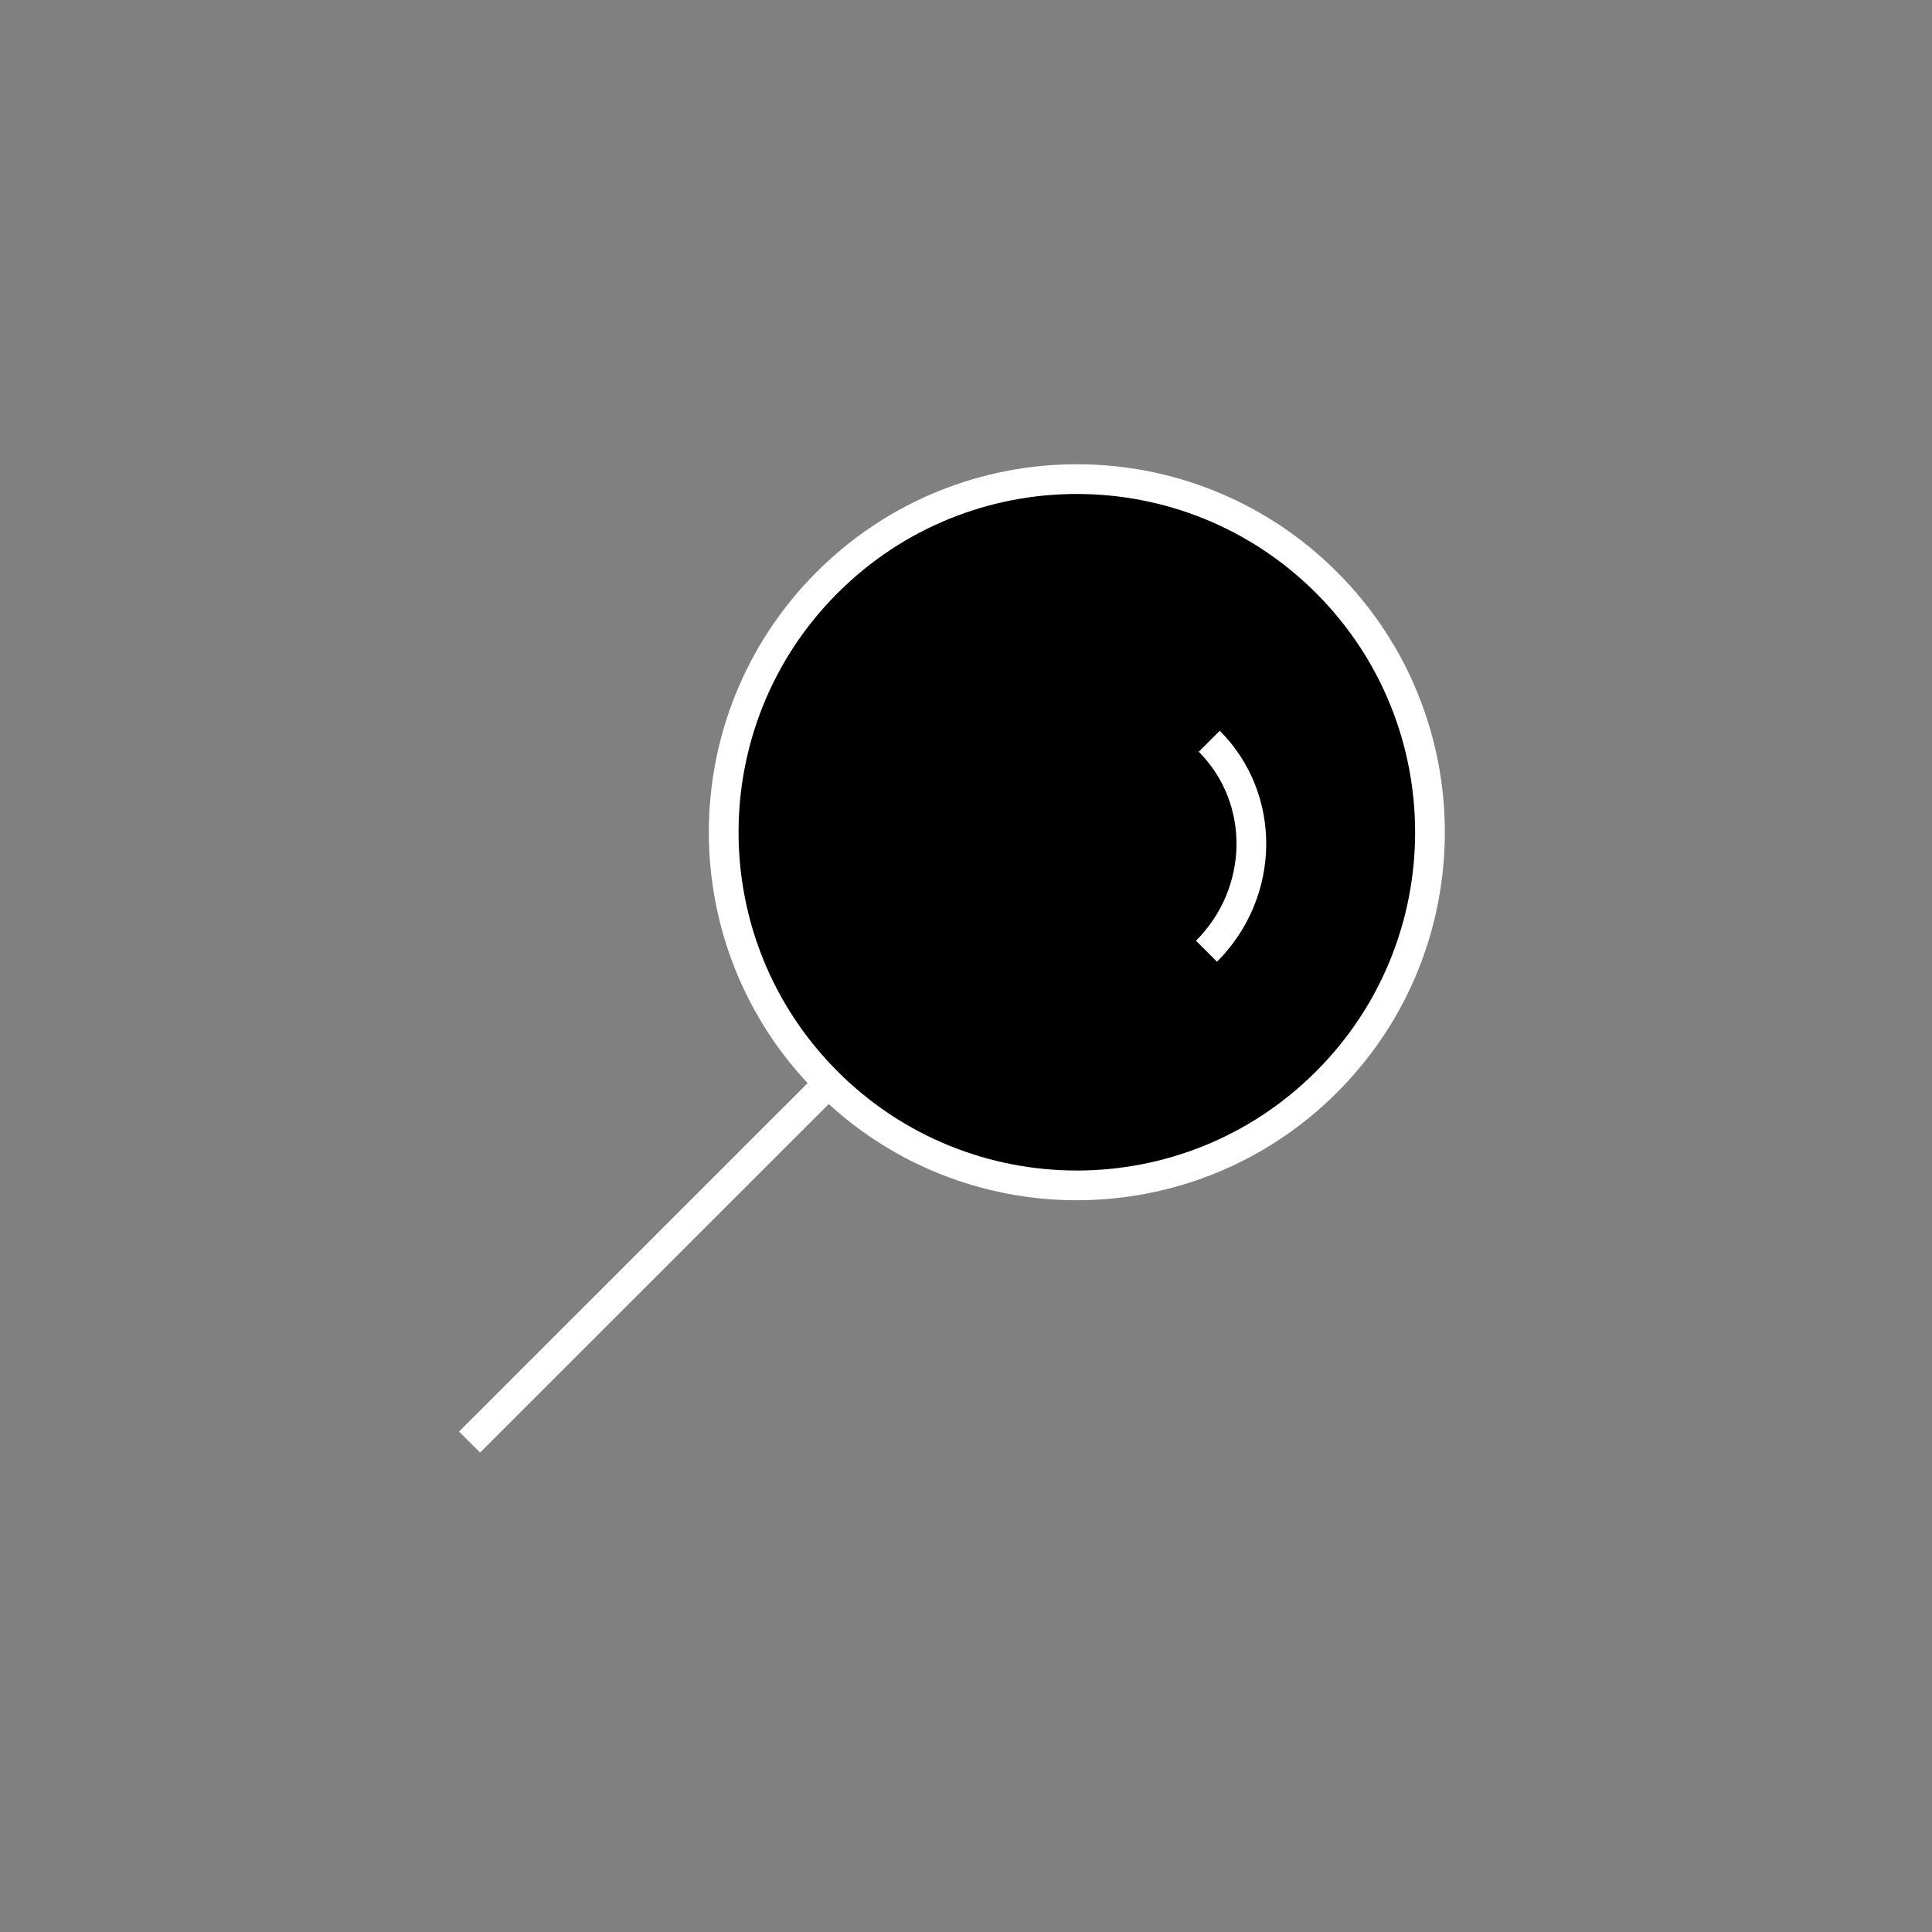 <?xml version="1.0" encoding="UTF-8"?> <svg xmlns="http://www.w3.org/2000/svg" role="presentation" width="50px" height="50px" viewBox="0 0 65 65" fill="black"><rect x="0" y="0" width="65" height="65" fill="#808080" stroke="none"/><path d="M16.152 48.164L27.458 36.861" stroke="#fff" stroke-width="1.0" stroke-linecap="square"></path><path fill-rule="evenodd" clip-rule="evenodd" d="M44.63 19.599C49.27 24.239 49.27 31.762 44.63 36.401C39.99 41.041 32.467 41.041 27.827 36.401C23.188 31.762 23.188 24.239 27.827 19.599C32.467 14.959 39.99 14.959 44.63 19.599Z" stroke="#fff" stroke-width="1.0"></path><path d="M40.684 24.939C42.609 26.864 42.567 30.027 40.591 32.003" stroke="#fff" stroke-width="1.0"></path></svg> 